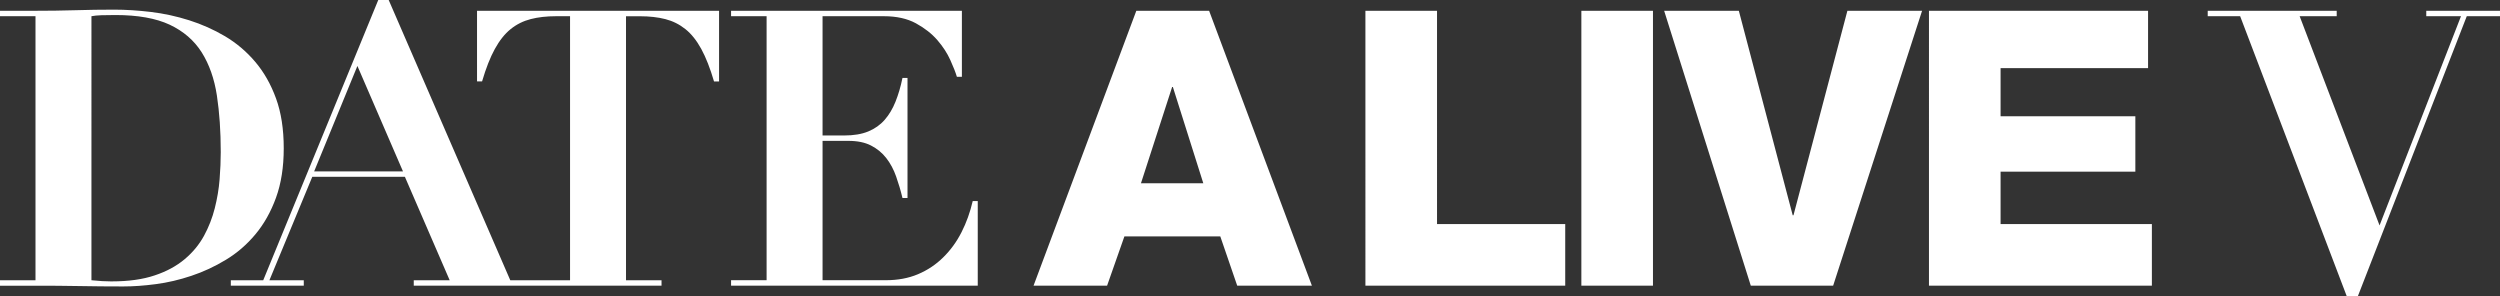 <?xml version="1.0" encoding="UTF-8"?>
<svg id="_レイヤー_2" data-name="レイヤー 2" xmlns="http://www.w3.org/2000/svg" viewBox="0 0 635.34 75.25">
  <rect x="0" y="0" width="635.34" height="75.25" fill="#333333" stroke="none"/>
  <defs>
    <style>
      .cls-1 {
        fill: #fff;
      }
    </style>
  </defs>
  <g id="logo">
    <g>
      <path class="cls-1" d="M0,4.12v-1.38H9.02c3.34,0,6.67-.04,10.01-.14,3.34-.1,6.67-.15,10.01-.15,2.94,0,6.05,.2,9.32,.59,3.27,.39,6.51,1.1,9.71,2.11,3.21,1.02,6.25,2.37,9.13,4.07,2.87,1.71,5.43,3.86,7.65,6.48,2.23,2.62,3.99,5.72,5.3,9.32,1.31,3.6,1.96,7.81,1.96,12.65s-.66,8.97-1.96,12.56c-1.3,3.59-3.06,6.71-5.24,9.32-2.19,2.62-4.69,4.78-7.5,6.47-2.81,1.71-5.74,3.07-8.78,4.08-3.04,1.02-6.04,1.72-9.02,2.11-2.99,.4-5.75,.59-8.3,.59-3.73,0-7.44-.03-11.13-.1-3.69-.07-7.41-.09-11.14-.09H0v-1.38H9.02V4.12H0ZM28.44,71.51c4.26,0,7.88-.51,10.89-1.53,3.01-1,5.54-2.38,7.6-4.11,2.06-1.73,3.69-3.71,4.91-5.94,1.21-2.22,2.12-4.56,2.74-7.01,.62-2.45,1.04-4.91,1.23-7.36,.19-2.45,.29-4.75,.29-6.91,0-5.3-.33-10.09-.98-14.37-.65-4.28-1.95-7.94-3.87-10.99-1.93-3.04-4.64-5.37-8.14-7.02-3.5-1.63-8.09-2.45-13.78-2.45-1.31,0-2.49,.02-3.54,.05-1.04,.03-1.89,.12-2.55,.25V71.22c1.9,.2,3.62,.3,5.2,.3Zm38.46-.3L96.13,0h2.65l30.9,71.22h8.43v1.38h-32.96v-1.38h9.13l-11.38-26.28h-23.54l-10.89,26.28h8.73v1.38h-18.54v-1.38h8.24Zm12.95-27.66h22.56l-11.58-26.79-10.99,26.79ZM141.35,4.12c-2.42,0-4.58,.24-6.47,.73-1.91,.49-3.61,1.34-5.11,2.55-1.5,1.21-2.84,2.9-4.02,5.05-1.18,2.15-2.26,4.9-3.24,8.24h-1.28V2.74h61.51V20.7h-1.28c-.98-3.34-2.06-6.09-3.23-8.24-1.18-2.16-2.52-3.84-4.03-5.05-1.51-1.21-3.2-2.06-5.1-2.55-1.9-.49-4.06-.73-6.47-.73h-3.54V71.22h9.03v1.38h-32.27v-1.38h9.02V4.12h-3.53Zm103.1-1.38V19.52h-1.27c-.33-1.11-.89-2.54-1.67-4.26-.78-1.74-1.88-3.43-3.29-5.06-1.41-1.63-3.22-3.05-5.44-4.27-2.22-1.21-4.94-1.81-8.14-1.81h-15.6v30.31h5.5c2.42,0,4.46-.34,6.13-1.03,1.66-.69,3.05-1.67,4.16-2.95,1.12-1.28,2.03-2.81,2.75-4.61,.72-1.8,1.32-3.81,1.77-6.04h1.28v30.52h-1.28c-.45-1.9-1-3.73-1.62-5.49-.62-1.76-1.45-3.32-2.5-4.66-1.04-1.34-2.34-2.4-3.88-3.19-1.53-.79-3.45-1.18-5.73-1.18h-6.58v35.41h16.1c3.01,0,5.72-.5,8.14-1.52,2.42-1.02,4.56-2.44,6.42-4.28,1.86-1.83,3.42-3.96,4.66-6.41,1.25-2.45,2.19-5.09,2.84-7.9h1.28v21.49h-62.69v-1.38h9.03V4.12h-9.03v-1.38h58.67Zm44.33,0h18.5l26.12,69.86h-18.98l-4.3-12.52h-24.37l-4.4,12.52h-18.69L288.78,2.74Zm1.17,43.83h15.85l-7.73-24.46h-.19l-7.92,24.46ZM347,2.74h18.2V56.94h32.58v15.65h-50.78V2.74Zm54.88,0h18.2V72.6h-18.2V2.74Zm63.99,69.86h-20.93L422.92,2.74h18.98l13.69,51.96h.2l13.7-51.96h18.98l-22.6,69.86ZM490.23,2.74h55.67v14.58h-37.48v12.23h34.25v14.08h-34.25v13.31h38.45v15.65h-56.65V2.74Z"/>
      <path class="cls-1" d="M593.84,2.74v1.37h-9.42l20.31,53.18,20.7-53.18h-8.83v-1.37h18.74v1.37h-8.44l-27.67,71.13h-2.85l-27.08-71.13h-8.24v-1.37h32.77Z"/>
    </g>
  </g>
</svg>